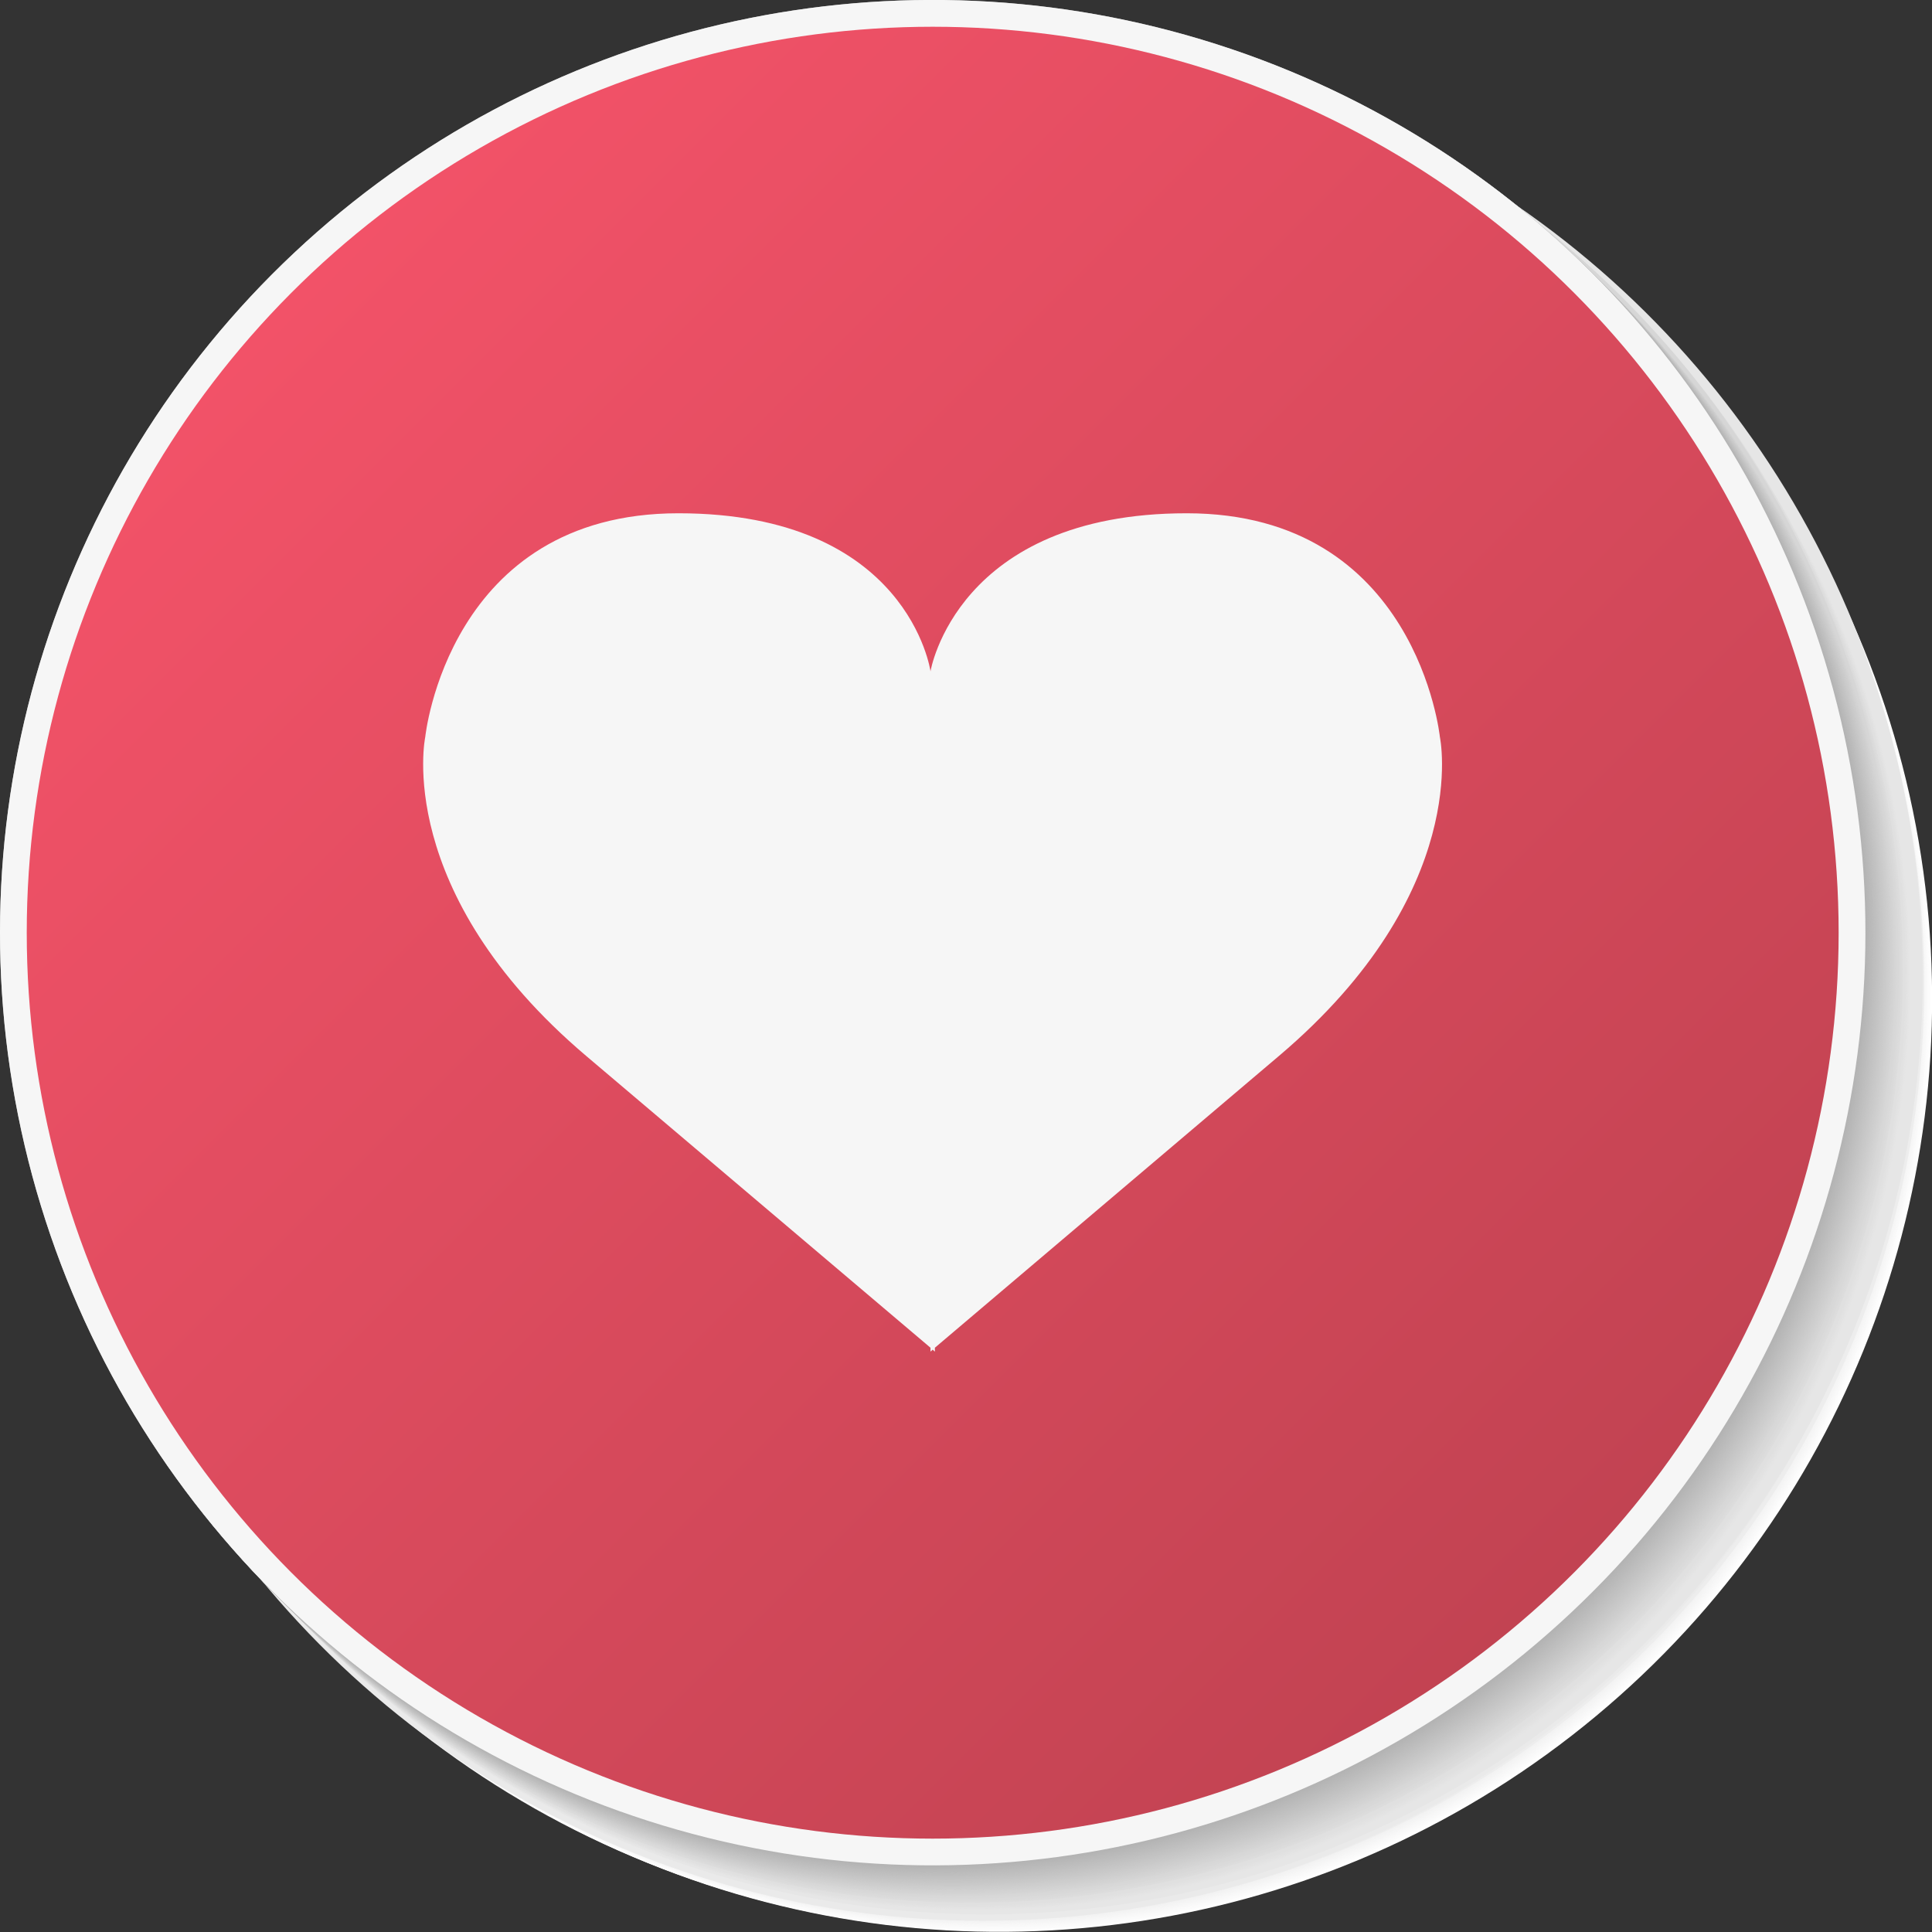 <svg xmlns="http://www.w3.org/2000/svg" xmlns:xlink="http://www.w3.org/1999/xlink" viewBox="0 0 79.46 79.46"><rect x="0" y="0" width="79.46" height="79.46" fill="#333333" stroke="none"/><defs><style>.cls-1{isolation:isolate;}.cls-2{mix-blend-mode:multiply;}.cls-3{fill:#fff;}.cls-4{fill:#fefefe;}.cls-5{fill:#fdfdfd;}.cls-6{fill:#fcfcfc;}.cls-7{fill:#fbfbfb;}.cls-8{fill:#fafafa;}.cls-9{fill:#f9f9f9;}.cls-10{fill:#f8f8f8;}.cls-11{fill:#f7f7f7;}.cls-12{fill:#f6f6f6;}.cls-13{fill:#f5f5f5;}.cls-14{fill:#f4f4f4;}.cls-15{fill:#f3f3f3;}.cls-16{fill:#f2f2f2;}.cls-17{fill:#f1f1f1;}.cls-18{fill:#f0f0f0;}.cls-19{fill:#efefef;}.cls-20{fill:#eee;}.cls-21{fill:#ededed;}.cls-22{fill:#ececec;}.cls-23{fill:#ebebeb;}.cls-24{fill:#eaeaea;}.cls-25{fill:#e9e9e9;}.cls-26{fill:#e8e8e8;}.cls-27{fill:#e7e7e7;}.cls-28{fill:#e6e6e6;}.cls-29{fill:#e5e5e5;}.cls-30{fill:#e4e4e4;}.cls-31{fill:#e3e3e3;}.cls-32{fill:#e2e2e2;}.cls-33{fill:#e1e1e1;}.cls-34{fill:#e0e0e0;}.cls-35{fill:#dfdfdf;}.cls-36{fill:#dedede;}.cls-37{fill:#ddd;}.cls-38{fill:#dcdcdc;}.cls-39{fill:#dbdbdb;}.cls-40{fill:#dadada;}.cls-41{fill:#d9d9d9;}.cls-42{fill:#d8d8d8;}.cls-43{fill:#d7d7d7;}.cls-44{fill:#d6d6d6;}.cls-45{fill:#d5d5d5;}.cls-46{fill:#d4d4d4;}.cls-47{fill:#d3d3d3;}.cls-48{fill:#d2d2d2;}.cls-49{fill:#d1d1d1;}.cls-50{fill:#d0d0d0;}.cls-51{fill:#cfcfcf;}.cls-52{fill:#cecece;}.cls-53{fill:#cdcdcd;}.cls-54{fill:#ccc;}.cls-55{fill:#cbcbcb;}.cls-56{fill:#cacaca;}.cls-57{fill:#c9c9c9;}.cls-58{fill:#c8c8c8;}.cls-59{fill:#c7c7c7;}.cls-60{fill:#c6c6c6;}.cls-61{fill:#c5c5c5;}.cls-62{fill:#c4c4c4;}.cls-63{fill:#c3c3c3;}.cls-64{fill:#c2c2c2;}.cls-65{fill:#c1c1c1;}.cls-66{fill:silver;}.cls-67{fill:#bfbfbf;}.cls-68{fill:#bebebe;}.cls-69{fill:#bdbdbd;}.cls-70{fill:#bcbcbc;}.cls-71{fill:#bbb;}.cls-72{fill:#bababa;}.cls-73{fill:#b9b9b9;}.cls-74{fill:#b8b8b8;}.cls-75{fill:#b7b7b7;}.cls-76{fill:#b6b6b6;}.cls-77{fill:#b5b5b5;}.cls-78{fill:#b4b4b4;}.cls-79{fill:#b3b3b3;}.cls-80{fill:#b2b2b2;}.cls-81{fill:url(#linear-gradient);}</style><linearGradient id="linear-gradient" x1="12.01" y1="12.01" x2="64.7" y2="64.7" gradientUnits="userSpaceOnUse"><stop offset="0" stop-color="#f25268"/><stop offset="1" stop-color="#c24352"/></linearGradient></defs><title>資產 2</title><g class="cls-1"><g id="圖層_2" data-name="圖層 2"><g id="栝鍣_1" data-name="栝鍣 1"><g class="cls-2"><circle class="cls-3" cx="41.1" cy="41.1" r="38.36" transform="translate(-5.23 6) rotate(-7.86)"/><circle class="cls-4" cx="41.07" cy="41.07" r="38.36" transform="translate(-5.27 6.05) rotate(-7.92)"/><circle class="cls-5" cx="41.03" cy="41.03" r="38.36" transform="translate(-5.3 6.1) rotate(-7.99)"/><circle class="cls-6" cx="40.99" cy="40.99" r="38.36" transform="translate(-5.34 6.15) rotate(-8.06)"/><circle class="cls-7" cx="40.96" cy="40.96" r="38.36" transform="matrix(0.99, -0.14, 0.14, 0.99, -5.38, 6.2)"/><circle class="cls-8" cx="40.92" cy="40.92" r="38.36" transform="translate(-5.41 6.25) rotate(-8.19)"/><circle class="cls-9" cx="40.89" cy="40.89" r="38.36" transform="translate(-5.45 6.3) rotate(-8.26)"/><circle class="cls-10" cx="40.85" cy="40.85" r="38.36" transform="translate(-5.48 6.34) rotate(-8.32)"/><circle class="cls-11" cx="40.82" cy="40.82" r="38.36" transform="translate(-5.52 6.39) rotate(-8.39)"/><circle class="cls-12" cx="40.78" cy="40.78" r="38.36" transform="translate(-5.55 6.44) rotate(-8.46)"/><circle class="cls-13" cx="40.75" cy="40.75" r="38.36" transform="translate(-5.59 6.49) rotate(-8.52)"/><circle class="cls-14" cx="40.71" cy="40.71" r="38.36" transform="translate(-5.63 6.54) rotate(-8.59)"/><circle class="cls-15" cx="40.68" cy="40.68" r="38.36" transform="translate(-5.66 6.59) rotate(-8.66)"/><circle class="cls-16" cx="40.64" cy="40.64" r="38.36" transform="translate(-5.7 6.64) rotate(-8.73)"/><circle class="cls-17" cx="40.61" cy="40.61" r="38.36" transform="translate(-5.73 6.69) rotate(-8.79)"/><circle class="cls-18" cx="40.57" cy="40.57" r="38.36" transform="translate(-5.77 6.73) rotate(-8.86)"/><circle class="cls-19" cx="40.54" cy="40.54" r="38.36" transform="translate(-5.8 6.78) rotate(-8.93)"/><circle class="cls-20" cx="40.5" cy="40.5" r="38.36" transform="translate(-5.84 6.83) rotate(-9)"/><circle class="cls-21" cx="40.47" cy="40.47" r="38.36" transform="matrix(0.99, -0.16, 0.16, 0.99, -5.87, 6.88)"/><circle class="cls-22" cx="40.43" cy="40.43" r="38.36" transform="translate(-5.9 6.93) rotate(-9.13)"/><circle class="cls-23" cx="40.4" cy="40.4" r="38.36" transform="translate(-5.94 6.98) rotate(-9.2)"/><circle class="cls-24" cx="40.36" cy="40.36" r="38.36" transform="matrix(0.99, -0.16, 0.16, 0.99, -5.97, 7.03)"/><circle class="cls-25" cx="40.33" cy="40.33" r="38.36" transform="translate(-6.01 7.08) rotate(-9.34)"/><circle class="cls-26" cx="40.29" cy="40.29" r="38.36" transform="translate(-6.04 7.12) rotate(-9.4)"/><circle class="cls-27" cx="40.26" cy="40.26" r="38.36" transform="translate(-6.08 7.17) rotate(-9.47)"/><circle class="cls-28" cx="40.22" cy="40.22" r="38.36" transform="matrix(0.99, -0.17, 0.17, 0.99, -6.11, 7.22)"/><circle class="cls-29" cx="40.19" cy="40.19" r="38.36" transform="translate(-6.14 7.27) rotate(-9.61)"/><circle class="cls-30" cx="40.15" cy="40.15" r="38.36" transform="translate(-6.18 7.32) rotate(-9.68)"/><circle class="cls-31" cx="40.12" cy="40.12" r="38.36" transform="translate(-6.21 7.37) rotate(-9.74)"/><circle class="cls-32" cx="40.08" cy="40.08" r="38.36" transform="translate(-6.24 7.42) rotate(-9.81)"/><circle class="cls-33" cx="40.04" cy="40.04" r="38.36" transform="translate(-6.28 7.47) rotate(-9.88)"/><circle class="cls-34" cx="40.01" cy="40.01" r="38.36" transform="translate(-6.31 7.51) rotate(-9.95)"/><circle class="cls-35" cx="39.97" cy="39.97" r="38.36" transform="matrix(0.98, -0.17, 0.17, 0.98, -6.34, 7.56)"/><circle class="cls-36" cx="39.94" cy="39.94" r="38.36" transform="matrix(0.98, -0.18, 0.18, 0.98, -6.38, 7.61)"/><circle class="cls-37" cx="39.9" cy="39.9" r="38.36" transform="translate(-6.41 7.66) rotate(-10.16)"/><circle class="cls-38" cx="39.87" cy="39.87" r="38.36" transform="translate(-6.44 7.71) rotate(-10.22)"/><circle class="cls-39" cx="39.83" cy="39.83" r="38.36" transform="translate(-6.48 7.76) rotate(-10.29)"/><circle class="cls-40" cx="39.8" cy="39.8" r="38.36" transform="translate(-6.51 7.81) rotate(-10.36)"/><circle class="cls-41" cx="39.76" cy="39.76" r="38.36" transform="matrix(0.98, -0.18, 0.18, 0.98, -6.54, 7.86)"/><circle class="cls-42" cx="39.73" cy="39.73" r="38.36" transform="translate(-6.57 7.9) rotate(-10.5)"/><circle class="cls-42" cx="39.69" cy="39.69" r="38.36" transform="translate(-6.61 7.95) rotate(-10.57)"/><circle class="cls-43" cx="39.66" cy="39.66" r="38.36" transform="translate(-6.64 8) rotate(-10.64)"/><circle class="cls-44" cx="39.62" cy="39.62" r="38.36" transform="matrix(0.98, -0.19, 0.19, 0.98, -6.67, 8.05)"/><circle class="cls-45" cx="39.59" cy="39.59" r="38.36" transform="translate(-6.7 8.1) rotate(-10.77)"/><circle class="cls-46" cx="39.55" cy="39.55" r="38.36" transform="translate(-6.73 8.15) rotate(-10.84)"/><circle class="cls-47" cx="39.52" cy="39.52" r="38.36" transform="translate(-6.77 8.2) rotate(-10.91)"/><circle class="cls-48" cx="39.48" cy="39.48" r="38.36" transform="translate(-6.8 8.24) rotate(-10.98)"/><circle class="cls-49" cx="39.45" cy="39.45" r="38.36" transform="translate(-6.83 8.29) rotate(-11.05)"/><circle class="cls-50" cx="39.41" cy="39.41" r="38.36" transform="translate(-6.86 8.34) rotate(-11.12)"/><circle class="cls-51" cx="39.38" cy="39.38" r="38.36" transform="translate(-6.89 8.39) rotate(-11.19)"/><circle class="cls-52" cx="39.34" cy="39.34" r="38.36" transform="translate(-6.92 8.44) rotate(-11.26)"/><circle class="cls-53" cx="39.31" cy="39.31" r="38.36" transform="translate(-6.95 8.49) rotate(-11.33)"/><circle class="cls-54" cx="39.27" cy="39.27" r="38.36" transform="translate(-6.99 8.53) rotate(-11.4)"/><circle class="cls-55" cx="39.24" cy="39.24" r="38.36" transform="translate(-7.02 8.58) rotate(-11.47)"/><circle class="cls-56" cx="39.2" cy="39.2" r="38.36" transform="translate(-7.05 8.63) rotate(-11.54)"/><circle class="cls-57" cx="39.17" cy="39.17" r="38.36" transform="translate(-7.08 8.68) rotate(-11.6)"/><circle class="cls-58" cx="39.13" cy="39.13" r="38.36" transform="translate(-7.11 8.73) rotate(-11.67)"/><circle class="cls-59" cx="39.09" cy="39.09" r="38.36" transform="translate(-7.14 8.78) rotate(-11.74)"/><circle class="cls-60" cx="39.06" cy="39.06" r="38.36" transform="translate(-7.17 8.82) rotate(-11.81)"/><circle class="cls-61" cx="39.02" cy="39.02" r="38.36" transform="translate(-7.2 8.87) rotate(-11.88)"/><circle class="cls-62" cx="38.99" cy="38.99" r="38.36" transform="translate(-7.23 8.92) rotate(-11.95)"/><circle class="cls-63" cx="38.95" cy="38.95" r="38.36" transform="translate(-7.26 8.97) rotate(-12.02)"/><circle class="cls-64" cx="38.92" cy="38.92" r="38.36" transform="translate(-7.29 9.02) rotate(-12.09)"/><circle class="cls-65" cx="38.88" cy="38.88" r="38.36" transform="translate(-7.32 9.06) rotate(-12.16)"/><circle class="cls-66" cx="38.85" cy="38.85" r="38.36" transform="translate(-7.35 9.11) rotate(-12.23)"/><circle class="cls-67" cx="38.81" cy="38.81" r="38.36" transform="translate(-7.38 9.16) rotate(-12.3)"/><circle class="cls-68" cx="38.78" cy="38.78" r="38.36" transform="translate(-7.41 9.21) rotate(-12.37)"/><circle class="cls-69" cx="38.74" cy="38.74" r="38.36" transform="translate(-7.44 9.26) rotate(-12.44)"/><circle class="cls-70" cx="38.71" cy="38.71" r="38.36" transform="translate(-7.47 9.3) rotate(-12.51)"/><circle class="cls-71" cx="38.67" cy="38.67" r="38.36" transform="translate(-7.49 9.35) rotate(-12.58)"/><circle class="cls-72" cx="38.64" cy="38.64" r="38.36" transform="translate(-7.52 9.4) rotate(-12.65)"/><circle class="cls-73" cx="38.6" cy="38.6" r="38.36" transform="translate(-7.55 9.45) rotate(-12.72)"/><circle class="cls-74" cx="38.57" cy="38.57" r="38.36" transform="translate(-7.58 9.49) rotate(-12.79)"/><circle class="cls-75" cx="38.53" cy="38.53" r="38.36" transform="translate(-7.61 9.54) rotate(-12.86)"/><circle class="cls-76" cx="38.5" cy="38.5" r="38.36" transform="translate(-7.64 9.59) rotate(-12.93)"/><circle class="cls-77" cx="38.46" cy="38.46" r="38.36" transform="translate(-7.67 9.64) rotate(-13)"/><circle class="cls-78" cx="38.43" cy="38.43" r="38.36" transform="translate(-7.69 9.68) rotate(-13.07)"/><circle class="cls-79" cx="38.39" cy="38.39" r="38.36" transform="translate(-7.72 9.73) rotate(-13.14)"/><circle class="cls-80" cx="38.36" cy="38.36" r="38.36" transform="translate(-7.75 9.78) rotate(-13.21)"/></g><circle class="cls-12" cx="38.36" cy="38.36" r="38.36" transform="translate(-7.75 9.78) rotate(-13.21)"/><circle class="cls-81" cx="38.36" cy="38.36" r="37.26"/><path class="cls-12" d="M59.22,30.31s-.94-9.2-10.41-9.2-10.54,6.5-10.54,6.5-.9-6.5-10.37-6.5-10.41,9.2-10.41,9.2-1.35,6.36,6.62,13.12l14.16,12v.16l.09-.08.09.08v-.16l14.15-12C60.58,36.67,59.22,30.31,59.22,30.31Z"/></g></g></g></svg>
